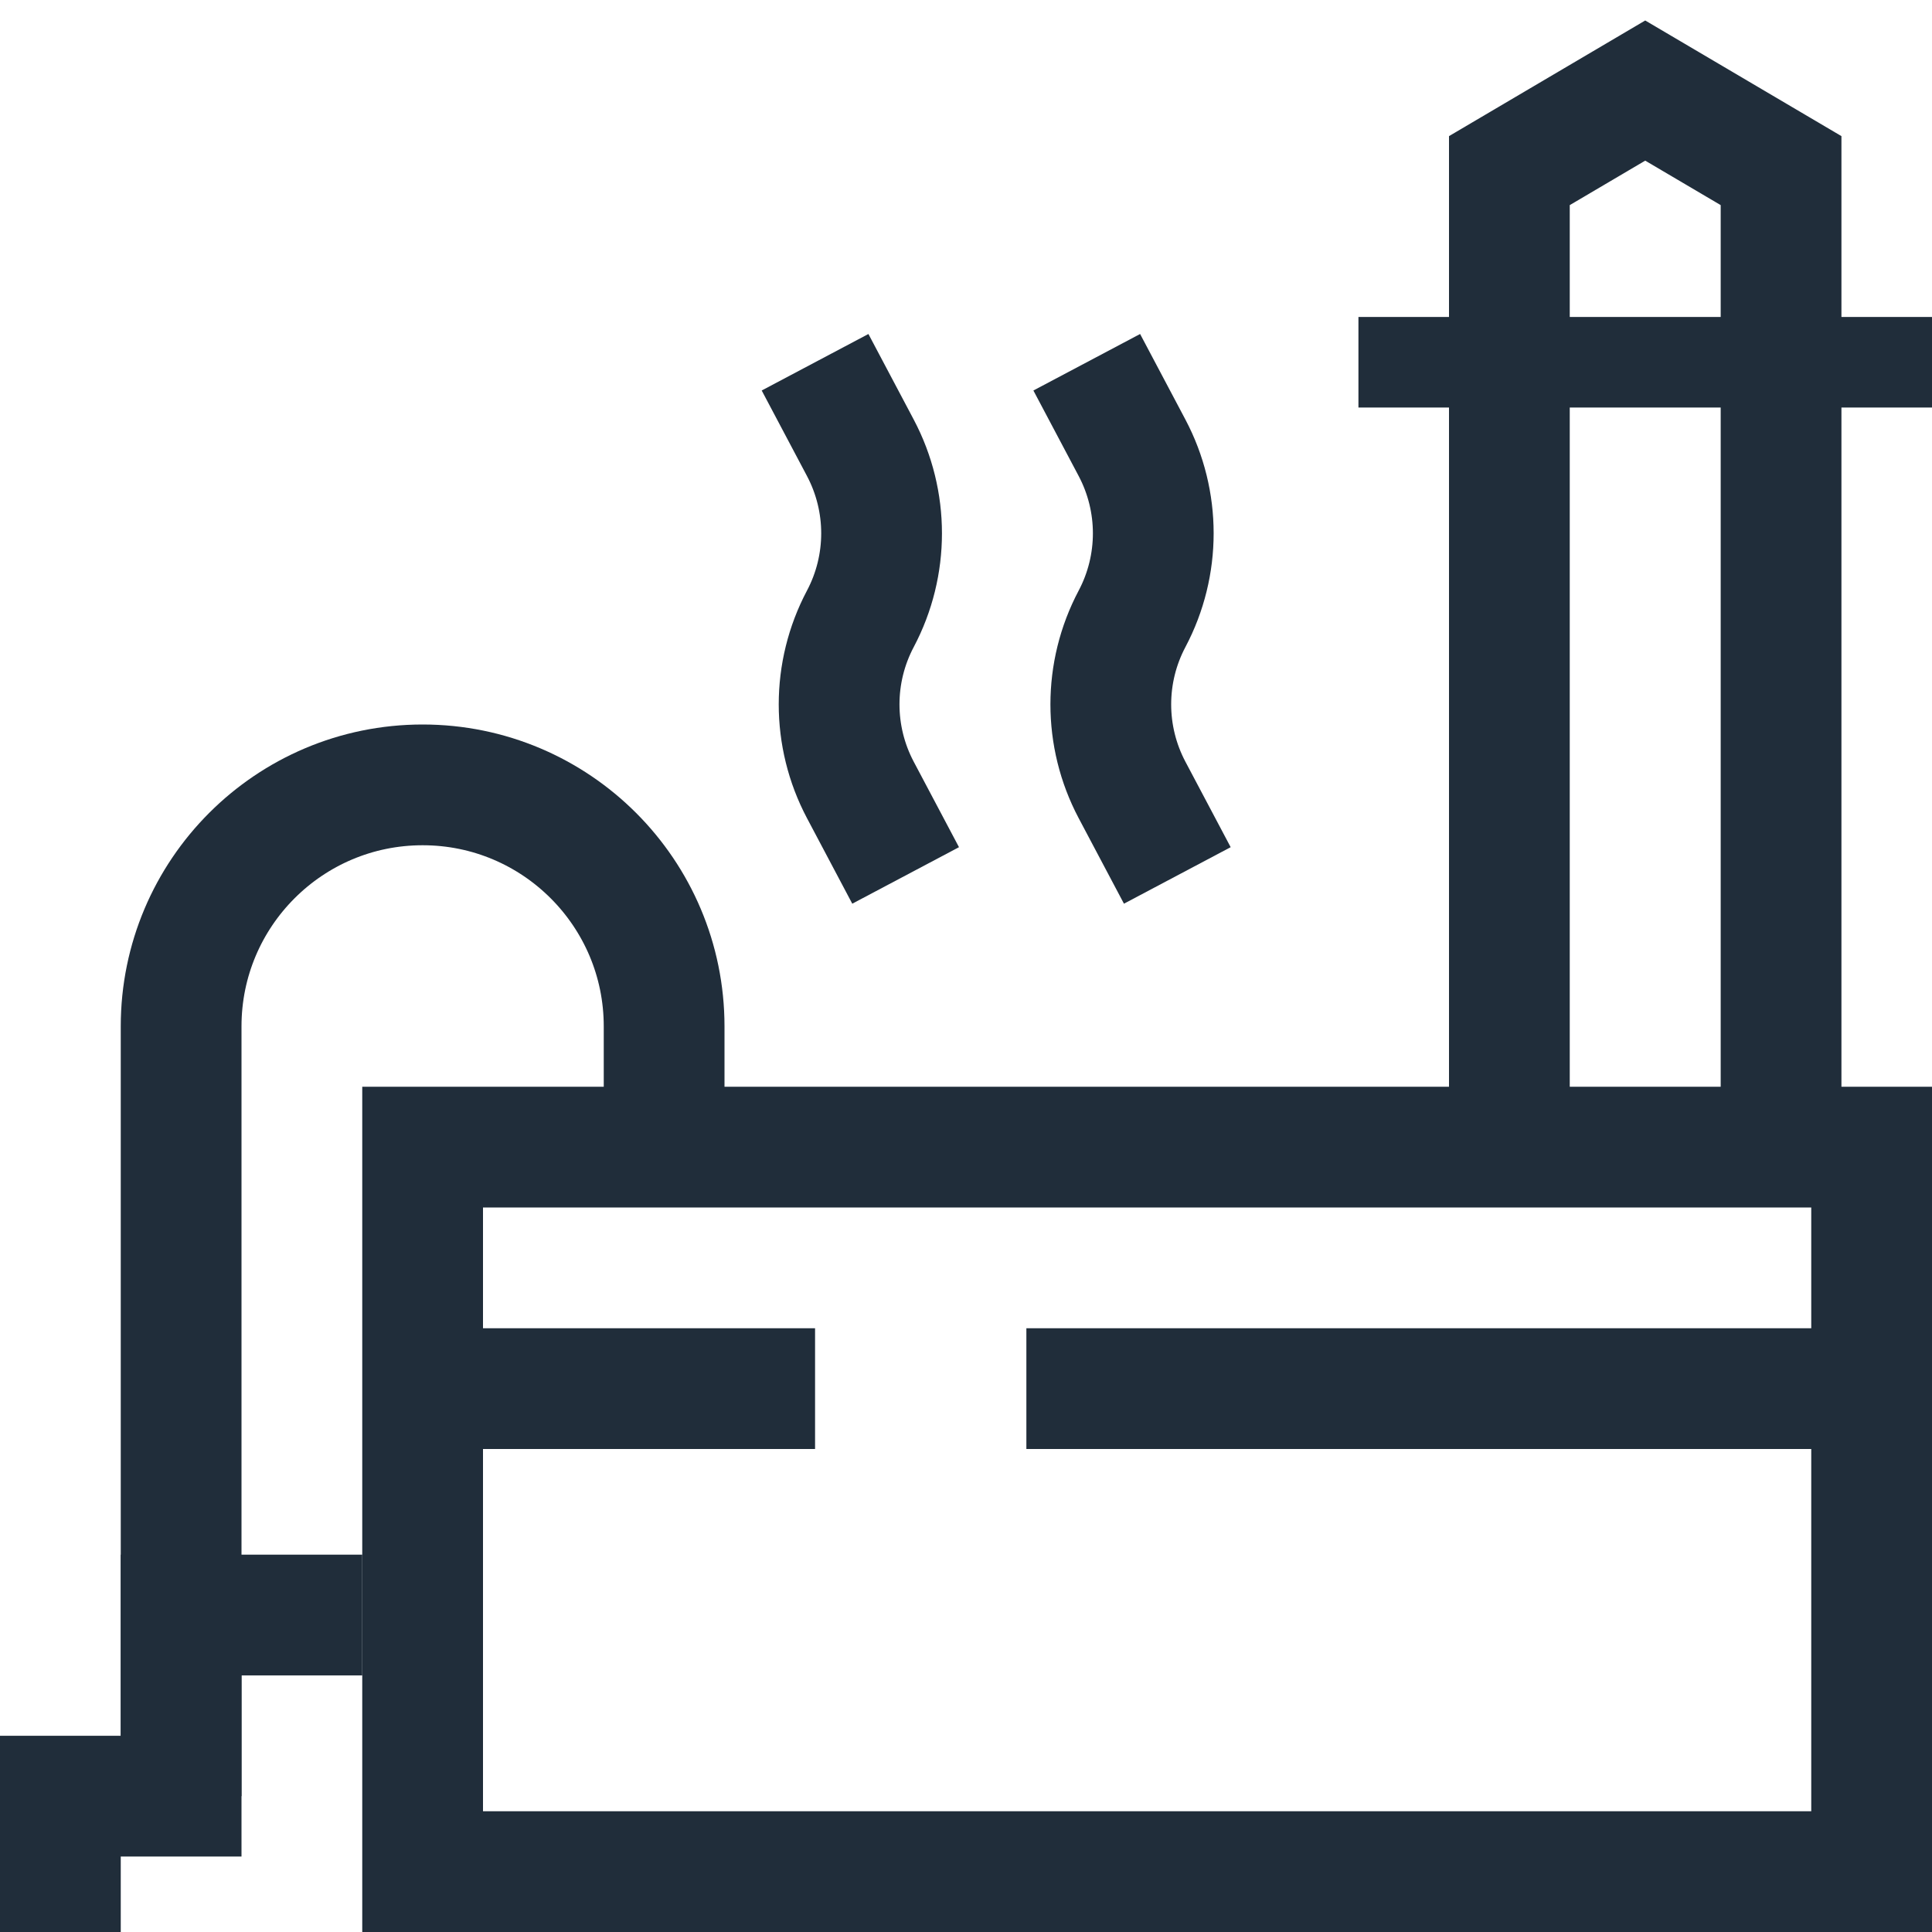 <svg width="64" height="64" viewBox="0 0 64 64" fill="none" xmlns="http://www.w3.org/2000/svg">
<g clip-path="url(#clip0_107_127)">
<g clip-path="url(#clip1_107_127)">
<rect x="14" y="38" width="48" height="24" stroke="#202D3A" stroke-width="4"/>
<path d="M59 38V5.652L54.5 3L50 5.652V38" stroke="#202D3A" stroke-width="4"/>
<path d="M45 12H64" stroke="#202D3A" stroke-width="3"/>
<path d="M61.5 46L34 46" stroke="#202D3A" stroke-width="4"/>
<path d="M27 46L16 46" stroke="#202D3A" stroke-width="4"/>
<path d="M6 59.5V34C6 29.582 9.582 26 14 26V26C18.418 26 22 29.582 22 34V37" stroke="#202D3A" stroke-width="4"/>
<path d="M12 53.5H6V59.5H2V64" stroke="#202D3A" stroke-width="4"/>
<path d="M36 12L37.5 14.833C38.438 16.606 38.438 18.728 37.5 20.5V20.5C36.562 22.272 36.562 24.394 37.5 26.167L39 29" stroke="#202D3A" stroke-width="4"/>
<path d="M27 12L28.5 14.833V14.833C29.438 16.606 29.438 18.728 28.5 20.5V20.5C27.562 22.272 27.562 24.394 28.5 26.167V26.167L30 29" stroke="#202D3A" stroke-width="4"/>
</g>
</g>
<defs>
<clipPath id="clip0_107_127">
<rect width="64" height="64" fill="white"/>
</clipPath>
<clipPath id="clip1_107_127">
<rect width="64" height="64" fill="white"/>
</clipPath>
</defs>
</svg>
